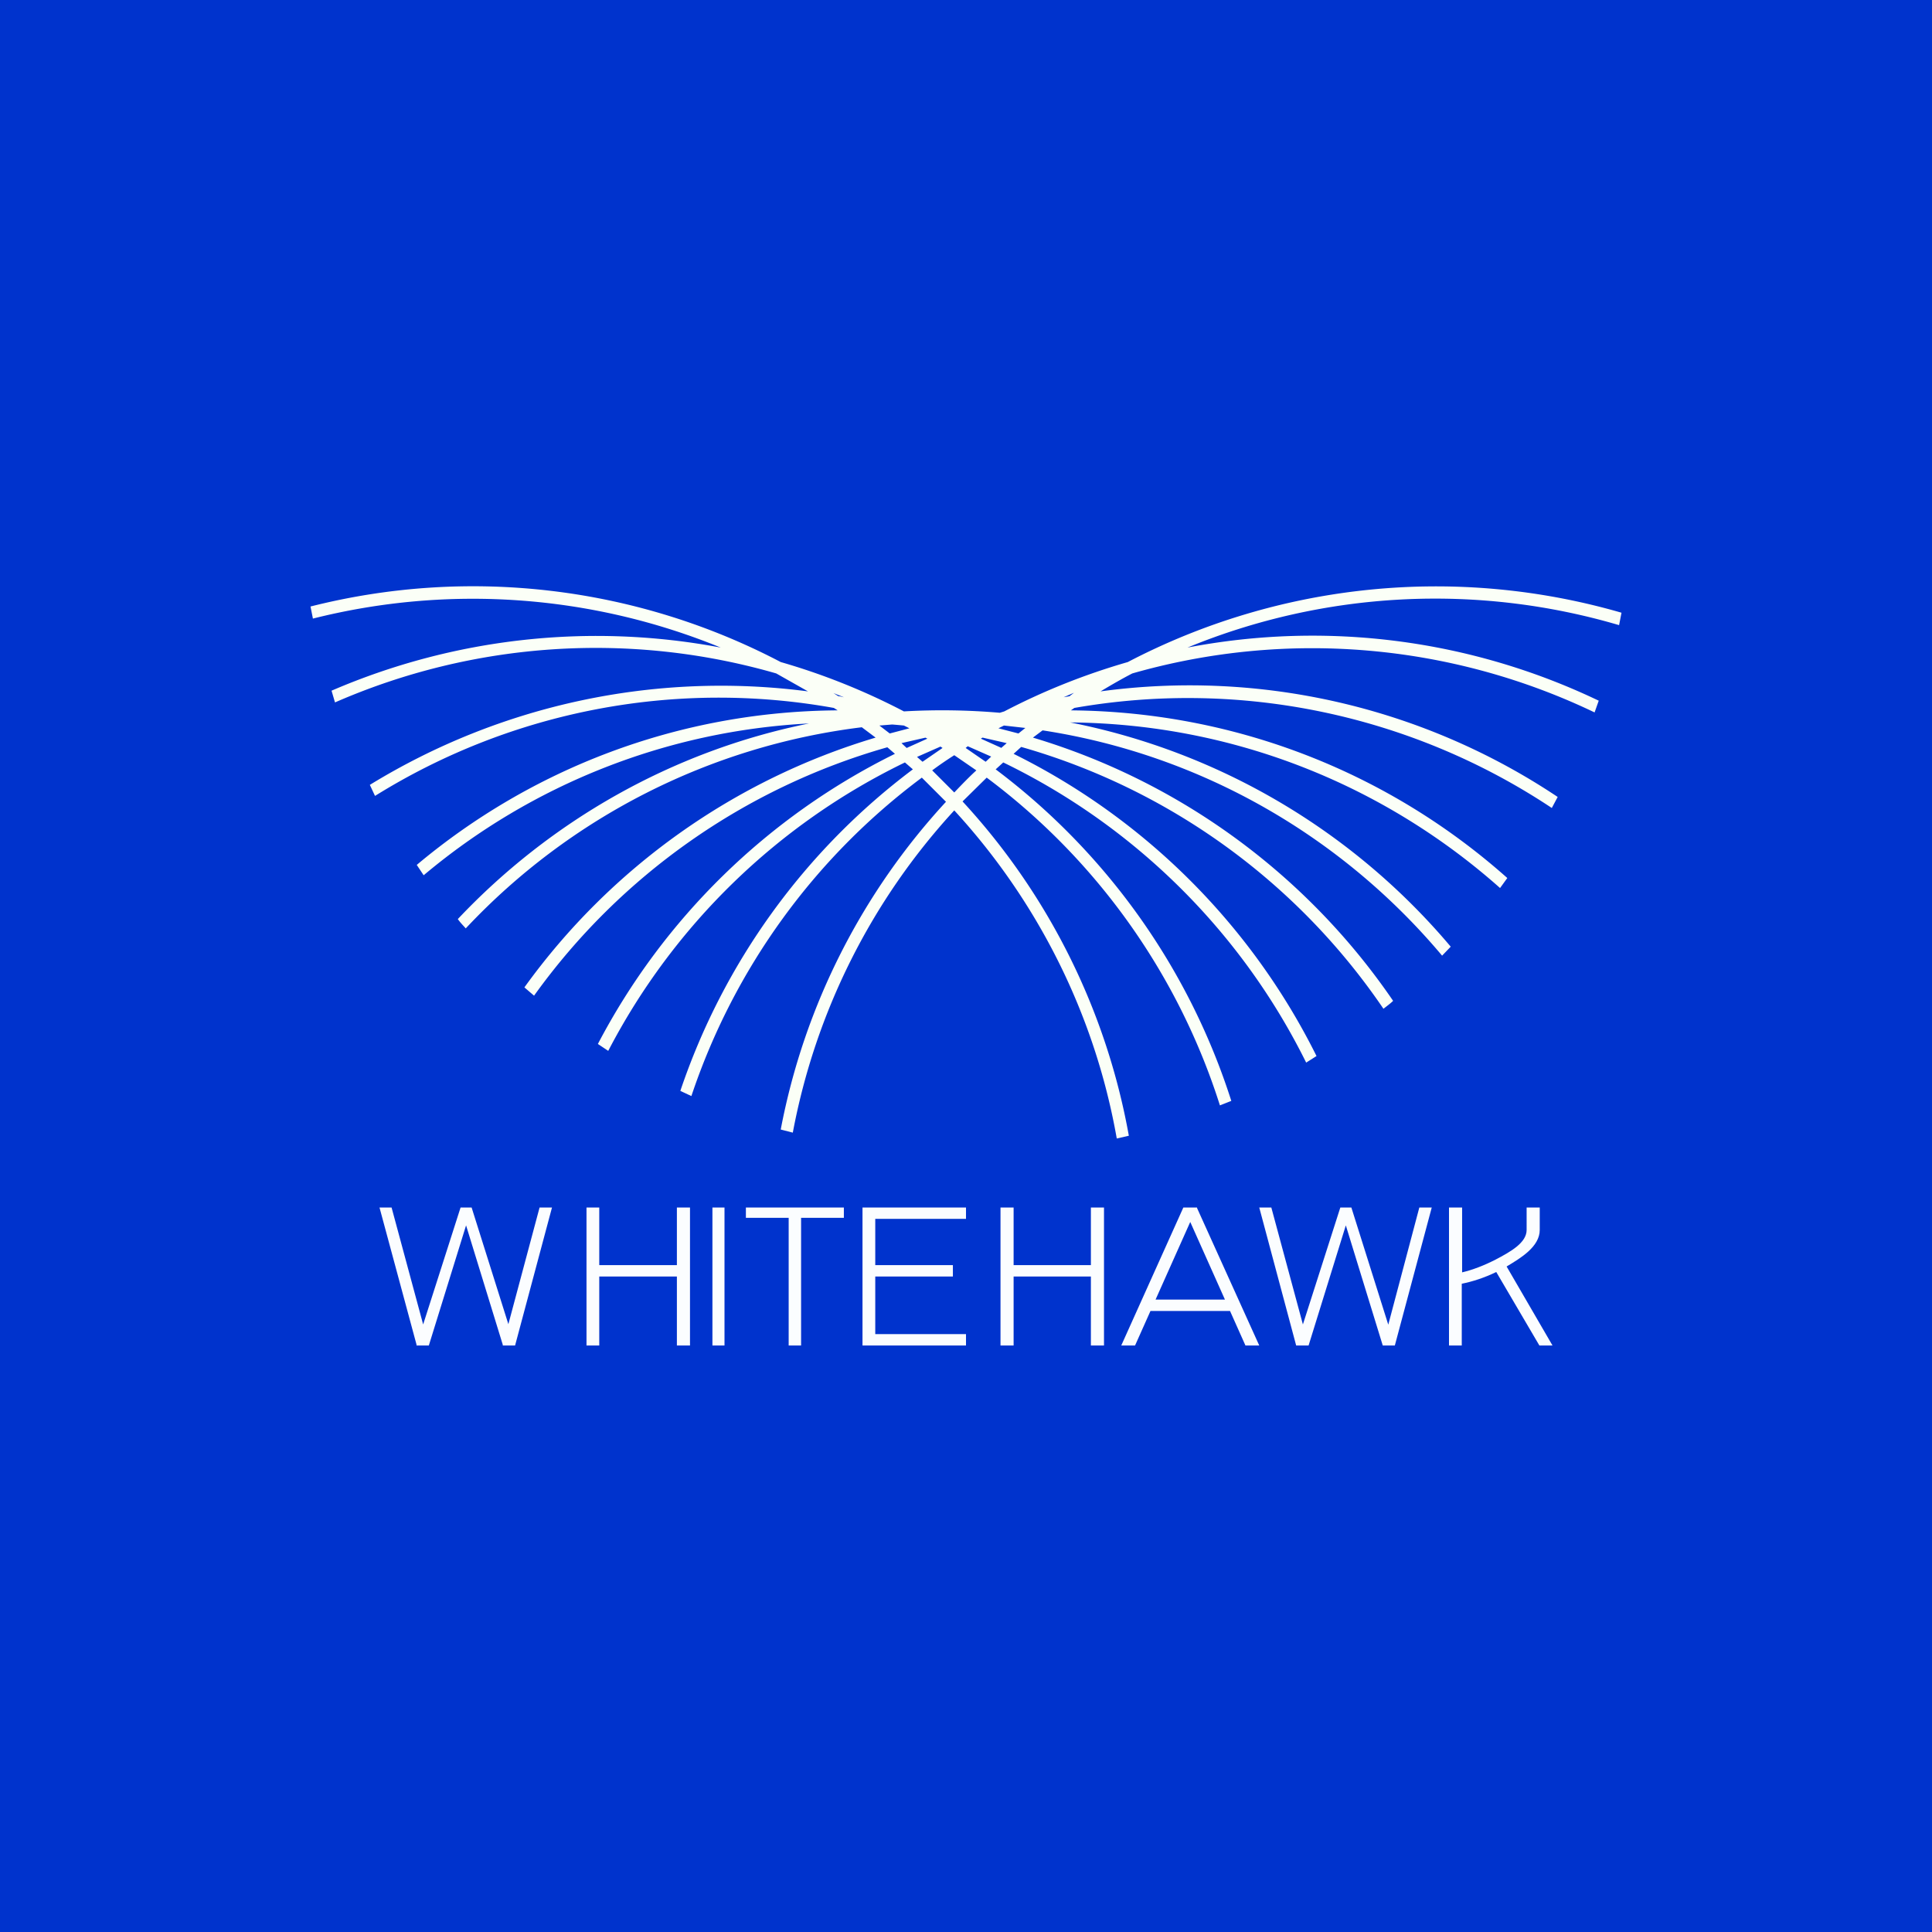 <!-- by TradingView --><svg width="56" height="56" viewBox="0 0 56 56" xmlns="http://www.w3.org/2000/svg"><path fill="#0033CD" d="M0 0h56v56H0z"/><path fill-rule="evenodd" d="M47 17.76a19.3 19.3 0 0 0-14.31 1.43c-1.25.36-2.45.84-3.58 1.43l-.13.04a19.53 19.53 0 0 0-2.78-.04 19.18 19.18 0 0 0-3.57-1.43A19.2 19.2 0 0 0 9 17.58l.07.35a18.97 18.97 0 0 1 11.82.84 19.39 19.39 0 0 0-11.28 1.25l.1.34a18.87 18.87 0 0 1 12.79-.84l.92.52a19.47 19.47 0 0 0-12.7 2.71l.15.32a18.85 18.85 0 0 1 13.3-2.55l.11.07c-4.64.03-8.9 1.71-12.2 4.48l.2.3a18.86 18.86 0 0 1 11.17-4.4c-3.97.8-7.5 2.83-10.18 5.67.07.1.15.18.23.27a18.9 18.9 0 0 1 11.48-5.83l.4.3a19.36 19.36 0 0 0-10.18 7.24l.28.24a19 19 0 0 1 10.24-7.2l.22.19a19.42 19.42 0 0 0-8.61 8.41l.3.2a19.06 19.06 0 0 1 8.6-8.36l.23.2a19.4 19.4 0 0 0-6.74 9.32l.32.15a19.04 19.04 0 0 1 6.68-9.23l.7.7c-2.4 2.6-4.1 5.87-4.79 9.5l.35.09a18.96 18.96 0 0 1 4.68-9.34c2.39 2.6 4.07 5.88 4.71 9.51l.35-.08a19.32 19.32 0 0 0-4.82-9.69l.7-.69a19.04 19.04 0 0 1 6.76 9.5l.33-.13a19.4 19.4 0 0 0-6.83-9.61l.22-.2c3.8 1.84 6.9 4.9 8.78 8.7l.3-.19a19.42 19.42 0 0 0-8.78-8.76l.22-.2a19 19 0 0 1 10.5 7.59c.1-.08.2-.15.28-.23a19.36 19.36 0 0 0-10.44-7.63l.28-.21c4.63.71 8.7 3.1 11.58 6.53l.25-.26a19.3 19.3 0 0 0-11.03-6.5c4.78.04 9.14 1.85 12.46 4.8l.21-.29c-3.37-3-7.8-4.82-12.65-4.86l.1-.07a19.05 19.05 0 0 1 13.84 2.9l.17-.32a19.2 19.2 0 0 0-13.25-3.06c.3-.18.61-.36.92-.52a18.94 18.94 0 0 1 13.4 1.13l.12-.34a19.21 19.21 0 0 0-11.92-1.54 18.87 18.87 0 0 1 12.51-.65l.07-.36Zm-18.7 4.57c-.22.2-.43.42-.64.64l-.64-.64c.2-.15.42-.3.64-.44l.64.44Zm.27-.25.16-.15-.68-.3-.06.05.58.4Zm.45-.4.16-.14-.7-.16-.05.03.6.27Zm.5-.42.2-.16-.62-.07-.16.08.58.15ZM31 20.18l.13-.1-.3.13.17-.03Zm-3.68 1.5-.06-.04-.68.3.16.14.58-.4Zm-.5-.3.06.03-.6.27-.15-.14.7-.16Zm-.46-.27-.16-.08a18.9 18.9 0 0 0-.34-.03l-.37.03.3.23.57-.15Zm-2.06-.93c.06 0 .1.02.16.03l-.3-.12.14.09Z" fill="#FBFFF7"/><path d="M13.35 35h.32l-1.24 4h-.36l1.28-4Zm-2 0 1.08 4h-.35L11 35h.36Zm4.3 0H16l-1.07 4h-.36l1.07-4Zm-1.98 0 1.26 4h-.35l-1.23-4h.32ZM38.85 35h.32l-1.24 4h-.36l1.28-4Zm-2 0 1.08 4h-.36l-1.07-4h.36Zm4.3 0h.35l-1.07 4h-.35l1.06-4Zm-1.98 0 1.26 4h-.35l-1.23-4h.32ZM20 36.67V37h-3v-.33h3ZM17.37 35v4H17v-4h.38ZM20 35v4h-.38v-4H20ZM21 35v4h-.35v-4H21ZM23.22 35v4h-.36v-4h.36Zm1.24 0v.3h-2.84V35h2.84ZM28 38.67V39h-2.71v-.33H28ZM25.37 35v4H25v-4h.38Zm2.25 1.67V37H25.3v-.33h2.34ZM28 35v.33h-2.71V35H28ZM31.72 36.67V37h-2.46v-.33h2.46ZM29.38 35v4H29v-4h.38ZM32 35v4h-.38v-4H32ZM34.58 35.24 32.9 39h-.4l1.8-4h.4l-.12.24ZM36.1 39l-1.68-3.76-.11-.24h.38l1.81 4h-.4Zm-.4-1.33V38h-2.4v-.33h2.4ZM42 35h.38v1.88c.3-.07.64-.2.97-.37.44-.23.9-.49.9-.86V35h.38v.65c0 .49-.56.82-.96 1.06L45 39h-.38l-1.25-2.13c-.35.17-.7.28-1 .34V39H42v-4Z" fill="#FBFDFF"/></svg>